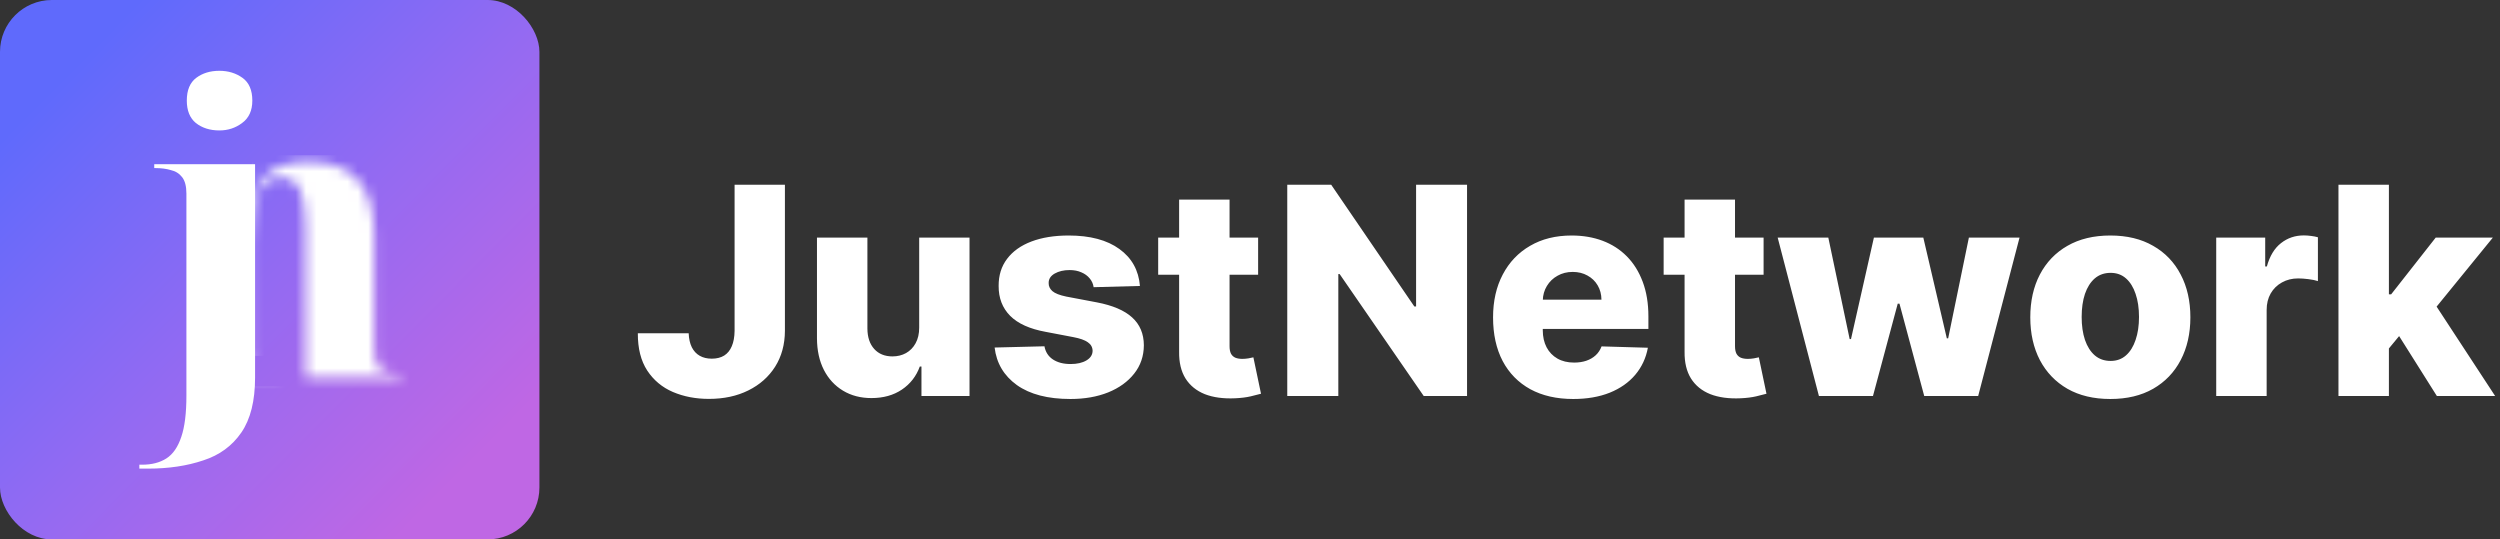 <svg width="241" height="52" viewBox="0 0 241 52" fill="none" xmlns="http://www.w3.org/2000/svg">
<rect x="0" y="0" width="241" height="52" fill="#333333" stroke="none"/>
<rect width="52" height="52" rx="5" fill="url(#paint0_linear_785_16510)"/>
<path d="M13.432 45.175V44.797H13.696C14.629 44.797 15.411 44.595 16.041 44.192C16.672 43.788 17.151 43.095 17.478 42.111C17.806 41.153 17.97 39.83 17.97 38.14V18.663C17.97 17.957 17.831 17.427 17.554 17.074C17.277 16.721 16.911 16.494 16.457 16.394C16.029 16.267 15.537 16.204 14.982 16.204H14.869V15.826H24.589V36.401C24.589 38.645 24.148 40.41 23.265 41.696C22.383 42.981 21.16 43.877 19.596 44.381C18.033 44.91 16.256 45.175 14.264 45.175H13.432ZM21.147 12.574C20.239 12.574 19.483 12.334 18.878 11.855C18.298 11.376 18.008 10.658 18.008 9.699C18.008 8.691 18.311 7.96 18.916 7.506C19.521 7.052 20.265 6.825 21.147 6.825C22.004 6.825 22.748 7.052 23.378 7.506C24.009 7.96 24.324 8.691 24.324 9.699C24.324 10.658 23.996 11.376 23.341 11.855C22.71 12.334 21.979 12.574 21.147 12.574Z" fill="white"/>
<mask id="mask0_785_16510" style="mask-type:alpha" maskUnits="userSpaceOnUse" x="14" y="15" width="25" height="22">
<path d="M14.514 36.4V36.022H14.817C15.296 36.022 15.737 35.972 16.14 35.871C16.544 35.745 16.859 35.505 17.086 35.152C17.338 34.774 17.464 34.232 17.464 33.526V18.852C17.464 18.171 17.338 17.666 17.086 17.339C16.859 17.011 16.556 16.797 16.178 16.696C15.8 16.57 15.384 16.507 14.93 16.507C14.93 16.507 14.72 16.581 14.628 16.507V16.128H24.045V19.684H24.121C24.398 18.675 24.789 17.868 25.293 17.263C25.797 16.658 26.428 16.229 27.184 15.977C27.941 15.725 28.785 15.599 29.718 15.599C31.836 15.599 33.424 16.179 34.483 17.339C35.542 18.473 36.072 20.314 36.072 22.861V33.375C36.072 34.131 36.148 34.698 36.299 35.077C36.475 35.455 36.727 35.707 37.055 35.833C37.408 35.959 37.862 36.022 38.417 36.022H38.568V36.4H29.453V21.915C29.453 20.301 29.277 19.104 28.924 18.322C28.571 17.515 27.941 17.112 27.033 17.112C26.302 17.112 25.709 17.414 25.255 18.02C24.827 18.625 24.524 19.431 24.348 20.44C24.171 21.423 24.083 22.508 24.083 23.693V33.602C24.083 34.282 24.196 34.799 24.423 35.152C24.65 35.48 24.953 35.707 25.331 35.833C25.734 35.959 26.163 36.022 26.617 36.022H26.919V36.4H14.514Z" fill="black"/>
</mask>
<g mask="url(#mask0_785_16510)">
<path fill-rule="evenodd" clip-rule="evenodd" d="M41.658 14.959H24.287V34.302H28.003V37.254H24.287V39.181H41.658V14.959Z" fill="white"/>
</g>
<path d="M70.814 17.811H75.666V31.891C75.66 33.21 75.345 34.364 74.722 35.351C74.099 36.332 73.237 37.094 72.136 37.638C71.043 38.182 69.776 38.453 68.338 38.453C67.065 38.453 65.909 38.231 64.868 37.787C63.834 37.343 63.008 36.654 62.392 35.719C61.782 34.784 61.481 33.588 61.487 32.13H66.389C66.409 32.653 66.508 33.101 66.688 33.472C66.873 33.837 67.128 34.112 67.453 34.297C67.778 34.483 68.166 34.576 68.617 34.576C69.087 34.576 69.485 34.476 69.81 34.277C70.135 34.072 70.38 33.77 70.546 33.373C70.718 32.975 70.807 32.481 70.814 31.891V17.811ZM88.61 31.583V22.902H93.462V38.175H88.829V35.331H88.669C88.331 36.266 87.755 37.008 86.939 37.559C86.131 38.102 85.153 38.374 84.006 38.374C82.965 38.374 82.05 38.135 81.262 37.658C80.473 37.181 79.86 36.514 79.422 35.659C78.985 34.798 78.763 33.79 78.756 32.637V22.902H83.618V31.682C83.625 32.511 83.844 33.164 84.275 33.641C84.705 34.118 85.292 34.357 86.034 34.357C86.518 34.357 86.953 34.251 87.337 34.039C87.728 33.82 88.036 33.505 88.262 33.094C88.494 32.676 88.61 32.173 88.61 31.583ZM109.891 27.566L105.426 27.685C105.38 27.367 105.254 27.085 105.048 26.84C104.843 26.588 104.574 26.392 104.243 26.253C103.918 26.107 103.54 26.034 103.109 26.034C102.546 26.034 102.065 26.147 101.668 26.372C101.277 26.598 101.084 26.903 101.091 27.287C101.084 27.585 101.204 27.844 101.449 28.063C101.701 28.282 102.148 28.457 102.791 28.59L105.734 29.147C107.259 29.438 108.393 29.922 109.135 30.598C109.884 31.274 110.262 32.169 110.268 33.283C110.262 34.33 109.95 35.242 109.334 36.017C108.724 36.793 107.889 37.396 106.828 37.827C105.768 38.251 104.554 38.463 103.189 38.463C101.008 38.463 99.288 38.016 98.028 37.121C96.776 36.219 96.06 35.013 95.881 33.502L100.683 33.382C100.789 33.939 101.064 34.364 101.509 34.655C101.953 34.947 102.519 35.093 103.209 35.093C103.832 35.093 104.339 34.977 104.73 34.745C105.121 34.513 105.32 34.204 105.327 33.82C105.32 33.475 105.168 33.2 104.869 32.995C104.571 32.782 104.104 32.617 103.467 32.498L100.803 31.99C99.271 31.712 98.131 31.198 97.382 30.449C96.633 29.694 96.262 28.732 96.269 27.566C96.262 26.545 96.534 25.673 97.084 24.951C97.634 24.221 98.416 23.665 99.43 23.28C100.445 22.896 101.641 22.703 103.02 22.703C105.088 22.703 106.719 23.138 107.912 24.006C109.105 24.868 109.765 26.054 109.891 27.566ZM121.283 22.902V26.482H111.648V22.902H121.283ZM113.667 19.243H118.529V33.373C118.529 33.671 118.575 33.913 118.668 34.098C118.767 34.277 118.91 34.407 119.096 34.486C119.281 34.559 119.503 34.596 119.762 34.596C119.947 34.596 120.143 34.579 120.348 34.546C120.56 34.506 120.72 34.473 120.826 34.446L121.561 37.956C121.329 38.023 121.001 38.105 120.577 38.205C120.159 38.304 119.659 38.367 119.076 38.394C117.935 38.447 116.958 38.314 116.142 37.996C115.334 37.671 114.714 37.167 114.283 36.485C113.859 35.802 113.653 34.944 113.667 33.909V19.243ZM141.423 17.811V38.175H137.247L129.143 26.422H129.014V38.175H124.092V17.811H128.328L136.342 29.544H136.511V17.811H141.423ZM151.657 38.463C150.059 38.463 148.681 38.148 147.521 37.519C146.367 36.882 145.479 35.978 144.856 34.804C144.239 33.624 143.931 32.222 143.931 30.598C143.931 29.021 144.243 27.642 144.866 26.462C145.489 25.275 146.367 24.354 147.501 23.698C148.634 23.035 149.97 22.703 151.508 22.703C152.595 22.703 153.589 22.872 154.491 23.21C155.392 23.549 156.171 24.049 156.827 24.712C157.484 25.375 157.994 26.194 158.359 27.168C158.723 28.136 158.906 29.246 158.906 30.499V31.712H145.631V28.888H154.381C154.375 28.371 154.252 27.91 154.013 27.506C153.775 27.102 153.447 26.787 153.029 26.561C152.618 26.329 152.144 26.213 151.607 26.213C151.064 26.213 150.576 26.336 150.146 26.581C149.715 26.82 149.373 27.148 149.121 27.566C148.87 27.977 148.737 28.444 148.724 28.968V31.841C148.724 32.464 148.846 33.011 149.092 33.482C149.337 33.946 149.685 34.307 150.136 34.566C150.586 34.824 151.123 34.953 151.746 34.953C152.177 34.953 152.568 34.894 152.92 34.775C153.271 34.655 153.573 34.48 153.825 34.248C154.076 34.016 154.265 33.73 154.391 33.392L158.856 33.522C158.67 34.523 158.263 35.394 157.633 36.137C157.01 36.873 156.191 37.446 155.177 37.857C154.163 38.261 152.989 38.463 151.657 38.463ZM170.01 22.902V26.482H160.375V22.902H170.01ZM162.393 19.243H167.255V33.373C167.255 33.671 167.302 33.913 167.395 34.098C167.494 34.277 167.636 34.407 167.822 34.486C168.008 34.559 168.23 34.596 168.488 34.596C168.674 34.596 168.869 34.579 169.075 34.546C169.287 34.506 169.446 34.473 169.552 34.446L170.288 37.956C170.056 38.023 169.728 38.105 169.304 38.205C168.886 38.304 168.386 38.367 167.802 38.394C166.662 38.447 165.684 38.314 164.869 37.996C164.06 37.671 163.44 37.167 163.01 36.485C162.585 35.802 162.38 34.944 162.393 33.909V19.243ZM175.344 38.175L171.367 22.902H176.249L178.307 32.686H178.436L180.644 22.902H185.407L187.674 32.617H187.803L189.801 22.902H194.684L190.696 38.175H185.496L183.11 29.276H182.941L180.554 38.175H175.344ZM203.436 38.463C201.832 38.463 200.453 38.135 199.3 37.479C198.153 36.816 197.268 35.895 196.645 34.715C196.028 33.528 195.72 32.153 195.72 30.588C195.72 29.017 196.028 27.642 196.645 26.462C197.268 25.275 198.153 24.354 199.3 23.698C200.453 23.035 201.832 22.703 203.436 22.703C205.04 22.703 206.416 23.035 207.562 23.698C208.716 24.354 209.601 25.275 210.217 26.462C210.84 27.642 211.152 29.017 211.152 30.588C211.152 32.153 210.84 33.528 210.217 34.715C209.601 35.895 208.716 36.816 207.562 37.479C206.416 38.135 205.04 38.463 203.436 38.463ZM203.466 34.794C204.049 34.794 204.543 34.615 204.947 34.257C205.352 33.9 205.66 33.402 205.872 32.766C206.091 32.13 206.2 31.394 206.2 30.558C206.2 29.71 206.091 28.968 205.872 28.331C205.66 27.695 205.352 27.198 204.947 26.84C204.543 26.482 204.049 26.303 203.466 26.303C202.863 26.303 202.352 26.482 201.935 26.84C201.524 27.198 201.209 27.695 200.99 28.331C200.778 28.968 200.672 29.71 200.672 30.558C200.672 31.394 200.778 32.13 200.99 32.766C201.209 33.402 201.524 33.9 201.935 34.257C202.352 34.615 202.863 34.794 203.466 34.794ZM213.643 38.175V22.902H218.366V25.686H218.525C218.803 24.679 219.257 23.93 219.887 23.439C220.517 22.942 221.249 22.694 222.085 22.694C222.31 22.694 222.542 22.71 222.781 22.743C223.019 22.77 223.241 22.813 223.447 22.872V27.098C223.215 27.019 222.91 26.956 222.532 26.909C222.161 26.863 221.829 26.84 221.538 26.84C220.961 26.84 220.441 26.969 219.977 27.228C219.519 27.48 219.158 27.834 218.893 28.291C218.634 28.742 218.505 29.273 218.505 29.882V38.175H213.643ZM229.813 34.168L229.833 28.371H230.509L234.804 22.902H240.313L233.929 30.738H232.647L229.813 34.168ZM225.428 38.175V17.811H230.29V38.175H225.428ZM234.914 38.175L230.917 31.831L234.118 28.381L240.532 38.175H234.914Z" fill="white"/>
<defs>
<linearGradient id="paint0_linear_785_16510" x1="7.479" y1="6.055" x2="45.945" y2="44.164" gradientUnits="userSpaceOnUse">
<stop stop-color="#5F6AFC"/>
<stop offset="0.514" stop-color="#936AF2"/>
<stop offset="1" stop-color="#BF67E4"/>
</linearGradient>
</defs>
</svg>
